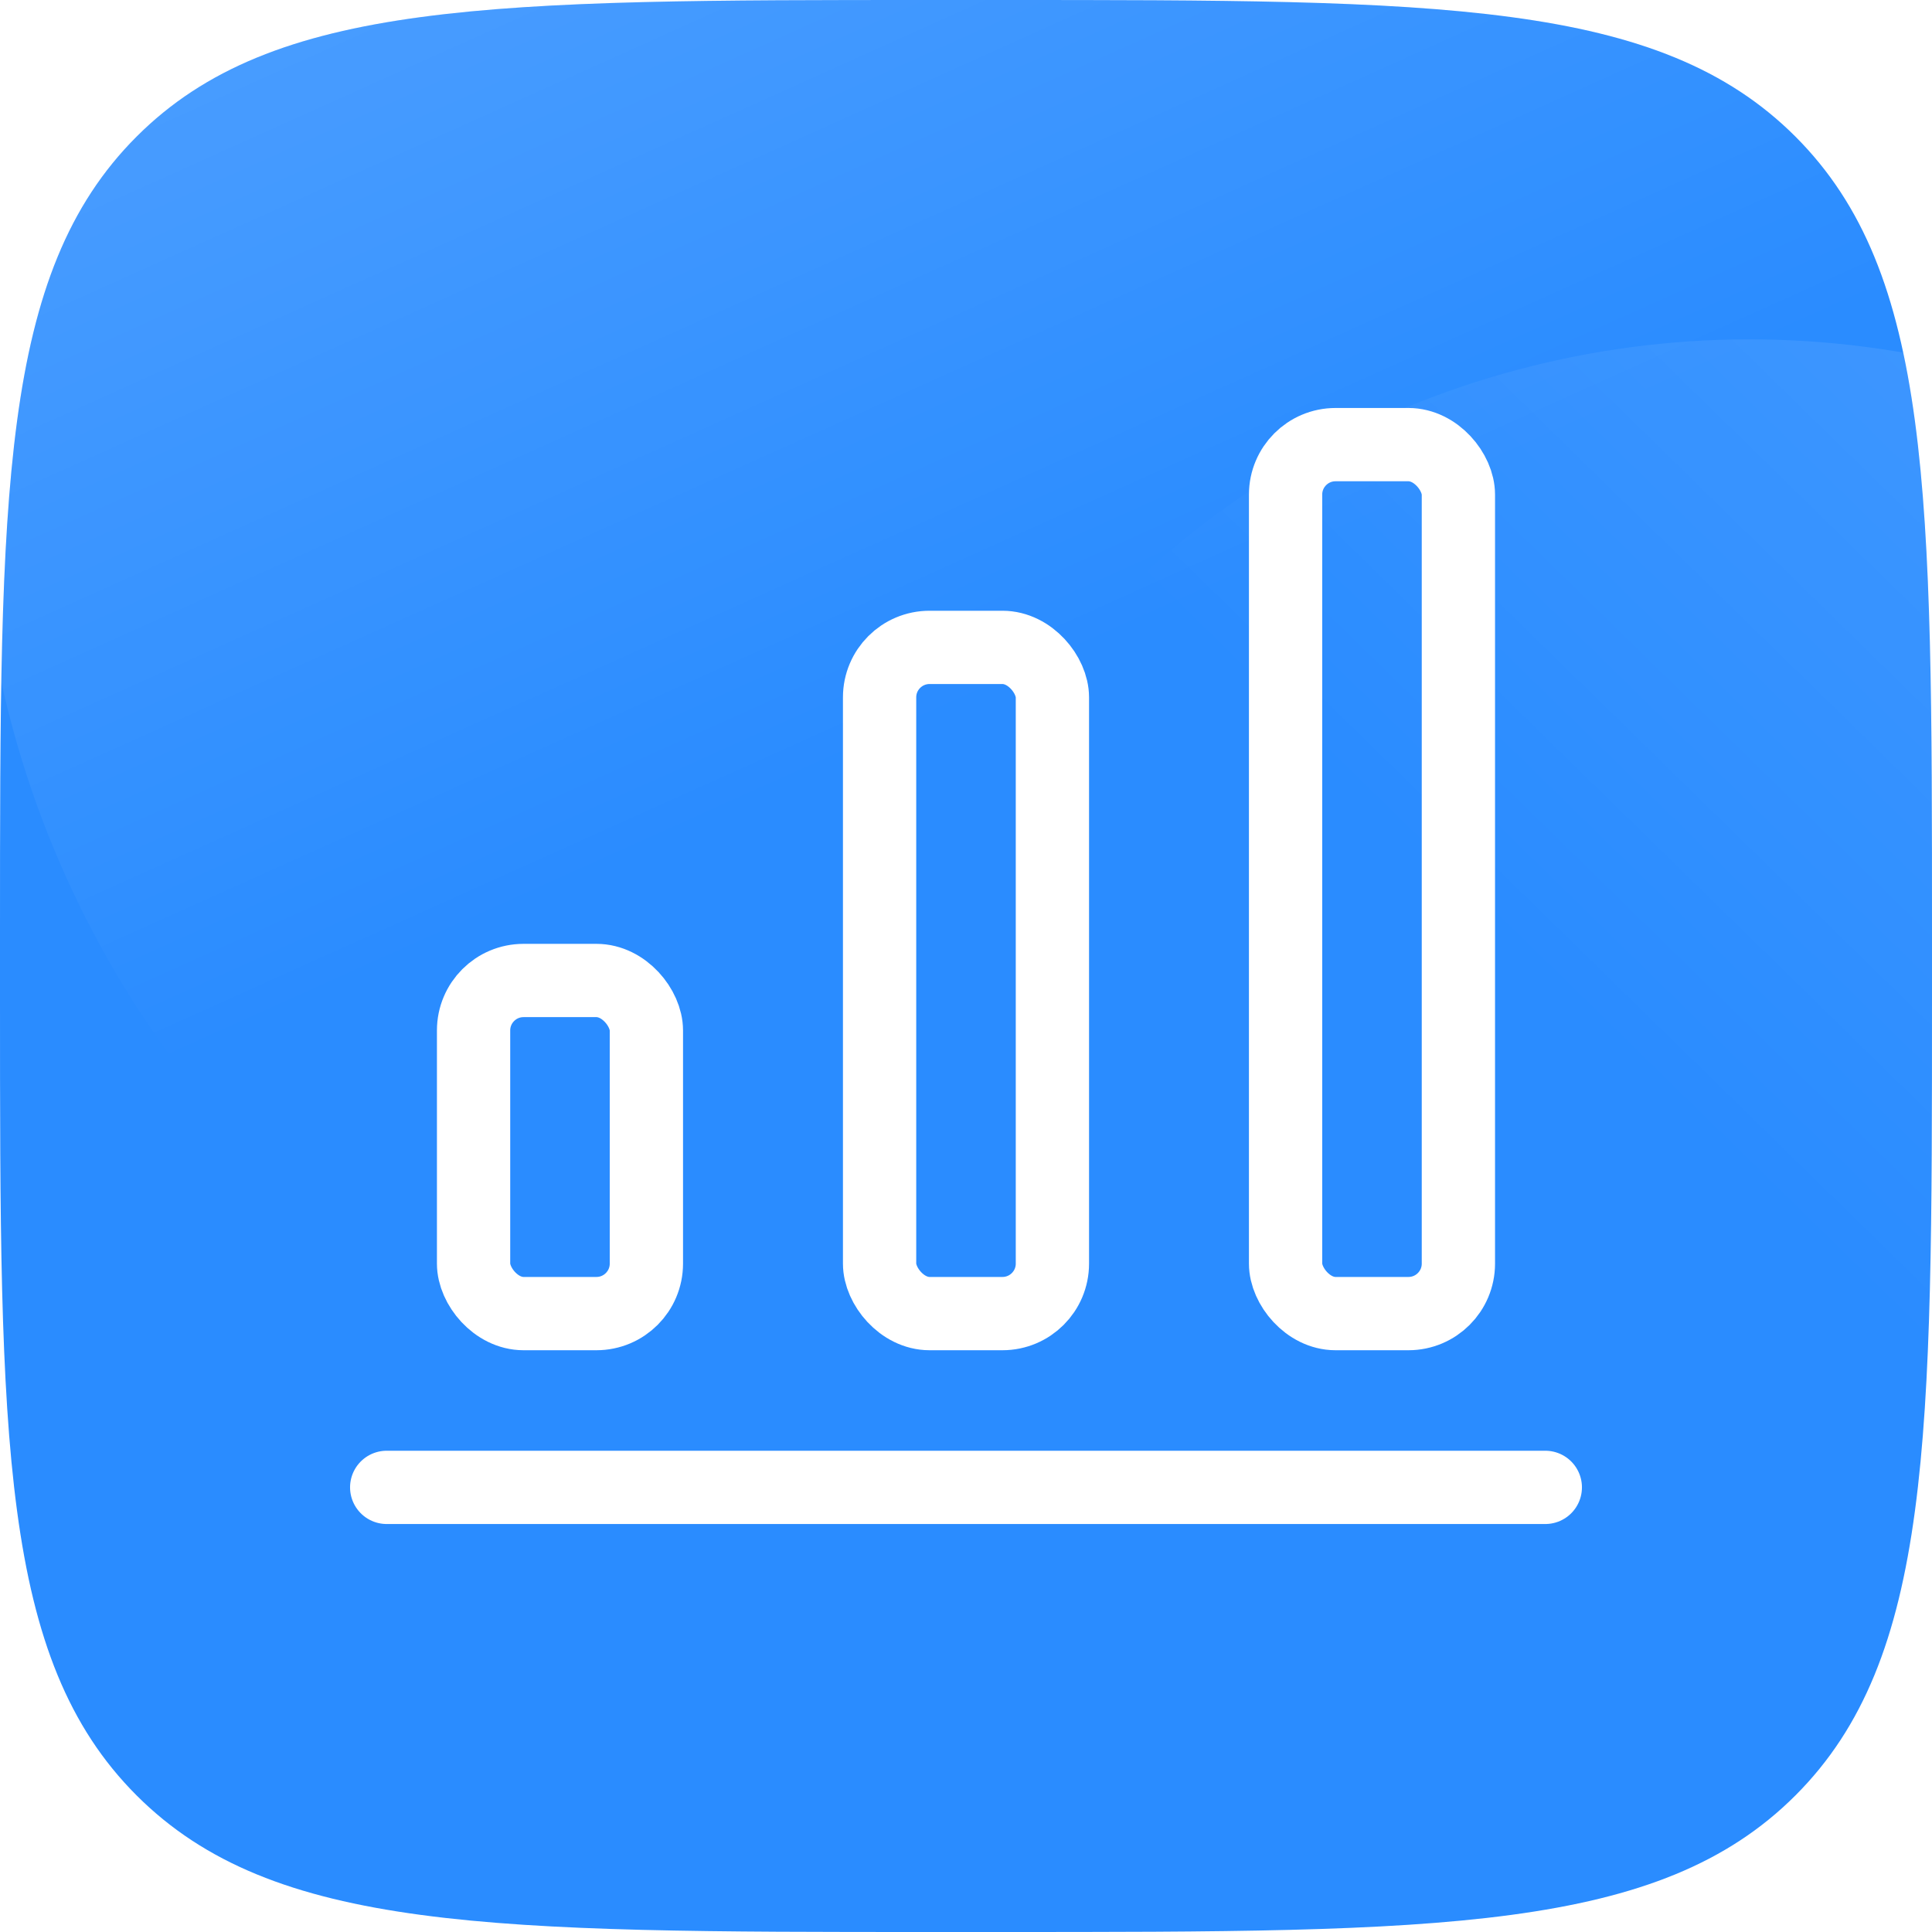 <svg width="58" height="58" viewBox="0 0 58 58" fill="none" xmlns="http://www.w3.org/2000/svg">
<g clip-path="url(#clip0)">
<path d="M0 28C0 14.801 0 8.201 4.101 4.101C8.201 0 14.801 0 28 0H30C43.199 0 49.799 0 53.9 4.101C58 8.201 58 14.801 58 28V30C58 43.199 58 49.799 53.9 53.9C49.799 58 43.199 58 30 58H28C14.801 58 8.201 58 4.101 53.9C0 49.799 0 43.199 0 30V28Z" fill="#2A8CFF"/>
<circle opacity="0.18" r="30" transform="matrix(1 -8.74228e-08 -8.74228e-08 -1 29.333 14)" fill="url(#paint0_linear)"/>
<circle opacity="0.18" r="27" transform="matrix(0.707 0.707 0.707 -0.707 52.517 37.184)" fill="url(#paint1_linear)"/>
<g filter="url(#filter0_d)">
<rect x="14.217" y="29.435" width="5.188" height="10" rx="1.5" stroke="white" stroke-width="2.2"/>
<rect x="26.406" y="19.435" width="5.188" height="20" rx="1.5" stroke="white" stroke-width="2.2"/>
<rect x="38.594" y="13.348" width="5.188" height="26.087" rx="1.5" stroke="white" stroke-width="2.2"/>
<path d="M11.609 44.652H46.391" stroke="white" stroke-width="2.2" stroke-linecap="round"/>
</g>
</g>
<defs>
<filter id="filter0_d" x="-0.2" y="-0.2" width="58.4" height="58.4" filterUnits="userSpaceOnUse" color-interpolation-filters="sRGB">
<feFlood flood-opacity="0" result="BackgroundImageFix"/>
<feColorMatrix in="SourceAlpha" type="matrix" values="0 0 0 0 0 0 0 0 0 0 0 0 0 0 0 0 0 0 127 0" result="hardAlpha"/>
<feOffset/>
<feGaussianBlur stdDeviation="4.6"/>
<feColorMatrix type="matrix" values="0 0 0 0 0.098 0 0 0 0 0.102 0 0 0 0 0.106 0 0 0 0.25 0"/>
<feBlend mode="normal" in2="BackgroundImageFix" result="effect1_dropShadow"/>
<feBlend mode="normal" in="SourceGraphic" in2="effect1_dropShadow" result="shape"/>
</filter>
<linearGradient id="paint0_linear" x1="8.94" y1="50.295" x2="28.92" y2="5.895" gradientUnits="userSpaceOnUse">
<stop offset="0.292" stop-color="white"/>
<stop offset="1" stop-color="white" stop-opacity="0"/>
</linearGradient>
<linearGradient id="paint1_linear" x1="8.046" y1="45.266" x2="8.549" y2="1.31" gradientUnits="userSpaceOnUse">
<stop stop-color="white"/>
<stop offset="1" stop-color="white" stop-opacity="0"/>
</linearGradient>
<clipPath id="clip0">
<path d="M0 28C0 14.801 0 8.201 4.101 4.101C8.201 0 14.801 0 28 0H30C43.199 0 49.799 0 53.9 4.101C58 8.201 58 14.801 58 28V30C58 43.199 58 49.799 53.9 53.9C49.799 58 43.199 58 30 58H28C14.801 58 8.201 58 4.101 53.9C0 49.799 0 43.199 0 30V28Z" fill="white"/>
</clipPath>
</defs>
</svg>
